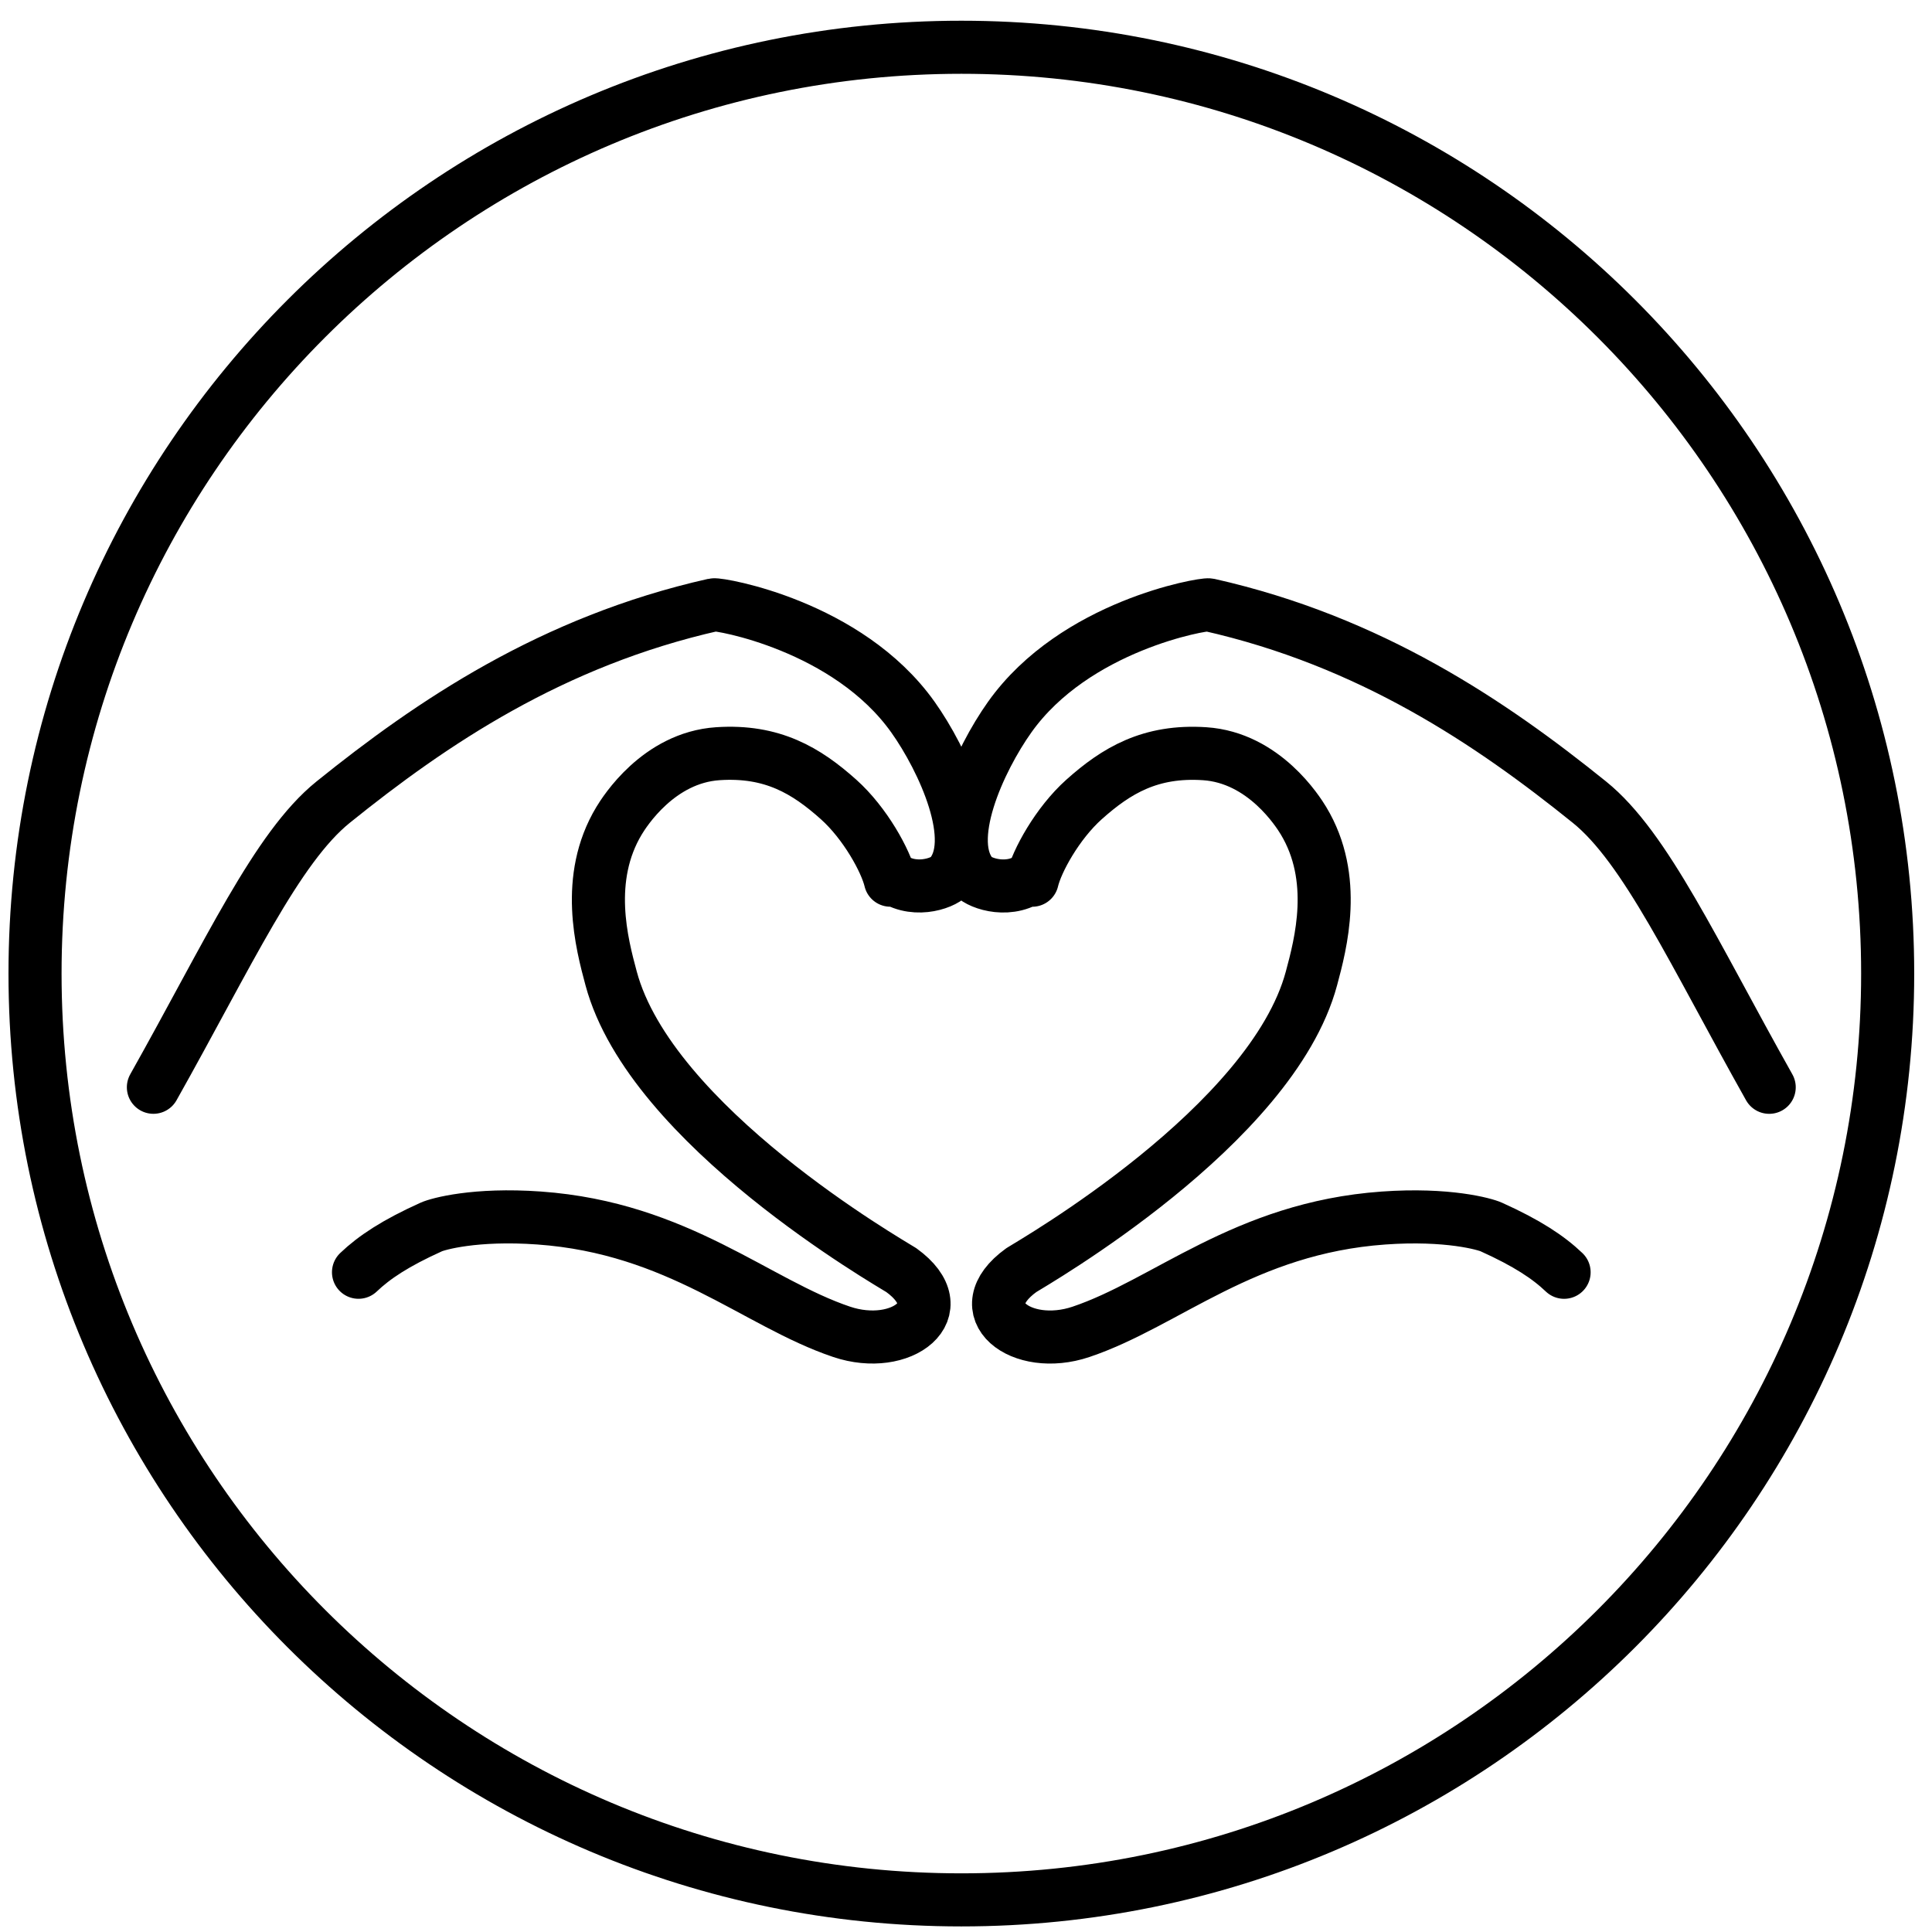 <svg xmlns="http://www.w3.org/2000/svg" width="91" height="91" stroke="#000" fill="none" stroke-width="2.5" xmlns:v="https://vecta.io/nano"><path d="M88.912 45.856c0 24.096-19.534 43.631-43.631 43.631S1.65 69.953 1.65 45.856 21.185 2.226 45.281 2.226 88.912 21.76 88.912 45.856z"/><path d="M41.876 41.231c1.065.886 2.515.394 2.843.036 1.489-1.627-.298-5.492-1.718-7.489-3.072-4.323-9.139-5.345-9.385-5.29-7.613 1.715-13.279 5.549-17.924 9.294-2.656 2.141-4.912 7.106-8.467 13.43m9.661 8.713c.739-.706 1.746-1.375 3.432-2.134.299-.135 2.05-.638 5.077-.421 6.563.47 10.216 4.005 14.247 5.361 2.807.945 5.413-1.028 2.807-2.909m-.511-18.364c-.211-.898-1.183-2.678-2.44-3.803-1.519-1.358-3.12-2.324-5.683-2.155-2.804.185-4.407 2.745-4.654 3.153-1.64 2.72-.812 5.809-.376 7.432 1.867 6.955 13.142 13.402 13.663 13.737m6.233-18.59c-1.065.886-2.514.394-2.843.036-1.489-1.627.299-5.492 1.719-7.489 3.071-4.323 9.138-5.345 9.384-5.29 7.613 1.715 13.279 5.549 17.924 9.294 2.656 2.141 4.913 7.106 8.467 13.43m-9.661 8.713c-.739-.706-1.746-1.375-3.432-2.134-.299-.135-2.05-.638-5.077-.421-6.563.47-10.216 4.005-14.247 5.361-2.807.945-5.413-1.028-2.807-2.909m.511-18.364c.211-.898 1.183-2.678 2.44-3.803 1.519-1.358 3.12-2.324 5.682-2.155 2.804.185 4.407 2.745 4.654 3.153 1.641 2.72.812 5.809.376 7.432-1.867 6.955-13.142 13.402-13.663 13.737" stroke-linecap="round"/></svg>